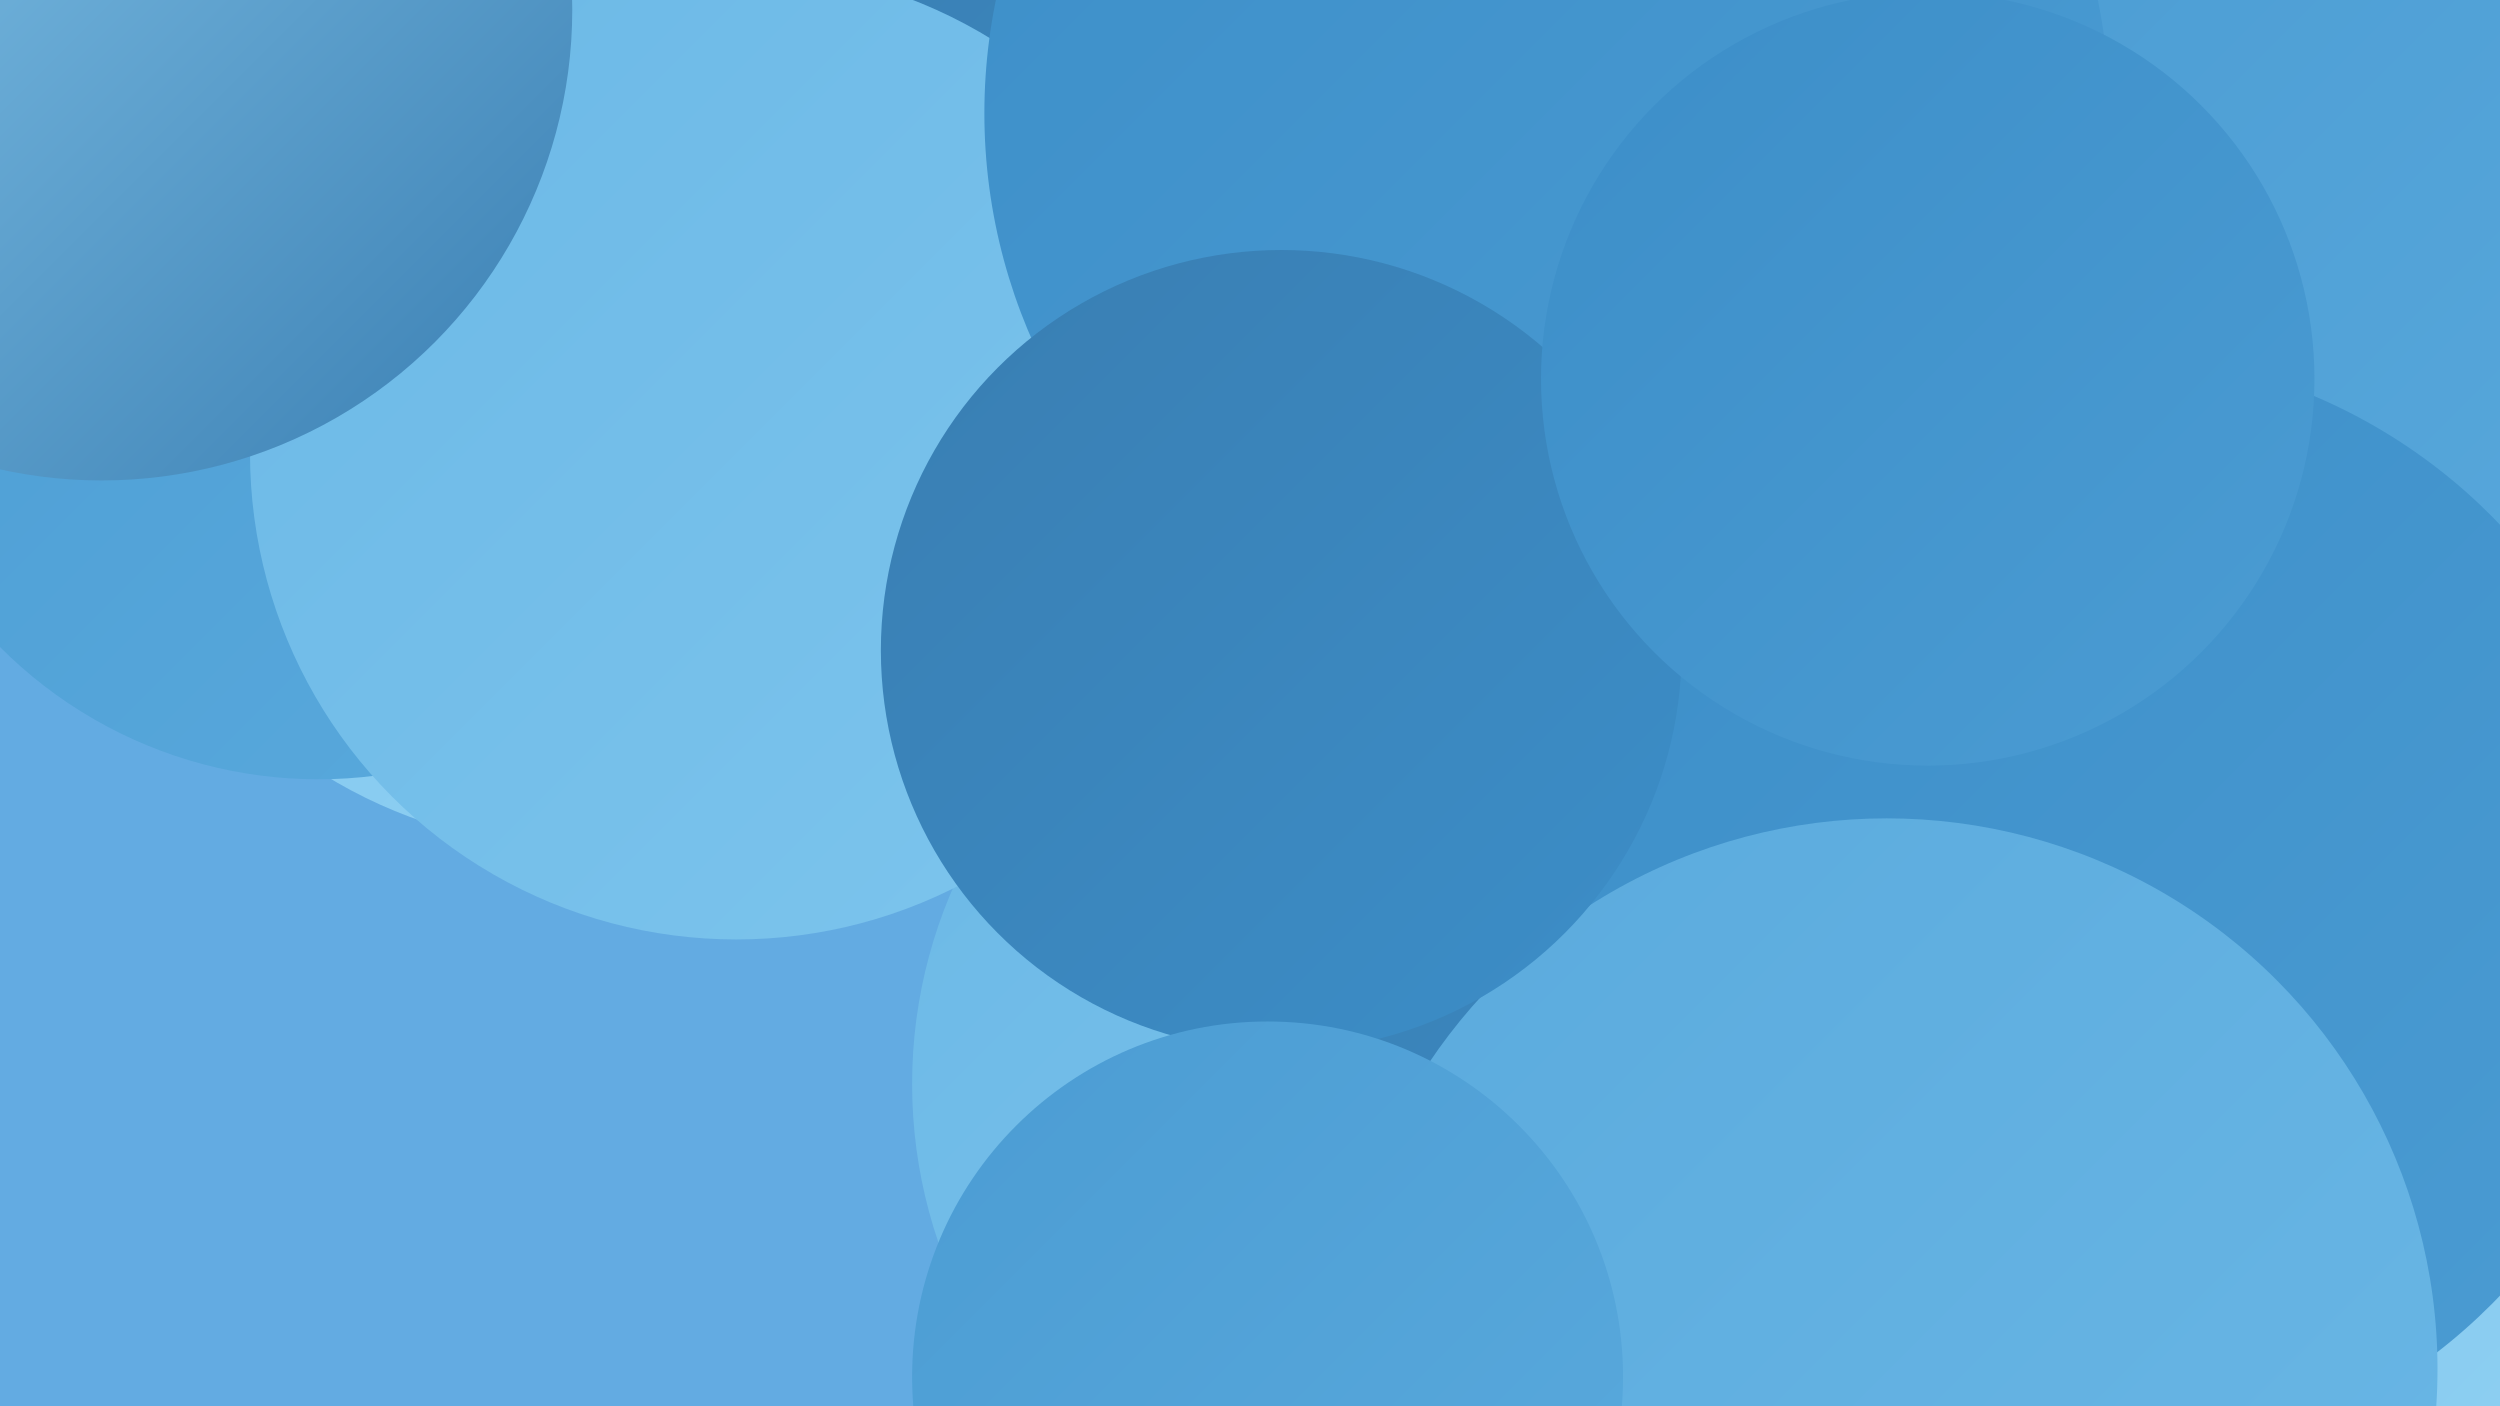<?xml version="1.0" encoding="UTF-8"?><svg width="1280" height="720" xmlns="http://www.w3.org/2000/svg"><defs><linearGradient id="grad0" x1="0%" y1="0%" x2="100%" y2="100%"><stop offset="0%" style="stop-color:#397eb2;stop-opacity:1" /><stop offset="100%" style="stop-color:#3c8ec8;stop-opacity:1" /></linearGradient><linearGradient id="grad1" x1="0%" y1="0%" x2="100%" y2="100%"><stop offset="0%" style="stop-color:#3c8ec8;stop-opacity:1" /><stop offset="100%" style="stop-color:#4b9cd3;stop-opacity:1" /></linearGradient><linearGradient id="grad2" x1="0%" y1="0%" x2="100%" y2="100%"><stop offset="0%" style="stop-color:#4b9cd3;stop-opacity:1" /><stop offset="100%" style="stop-color:#5aaadd;stop-opacity:1" /></linearGradient><linearGradient id="grad3" x1="0%" y1="0%" x2="100%" y2="100%"><stop offset="0%" style="stop-color:#5aaadd;stop-opacity:1" /><stop offset="100%" style="stop-color:#6bb8e6;stop-opacity:1" /></linearGradient><linearGradient id="grad4" x1="0%" y1="0%" x2="100%" y2="100%"><stop offset="0%" style="stop-color:#6bb8e6;stop-opacity:1" /><stop offset="100%" style="stop-color:#7dc5ed;stop-opacity:1" /></linearGradient><linearGradient id="grad5" x1="0%" y1="0%" x2="100%" y2="100%"><stop offset="0%" style="stop-color:#7dc5ed;stop-opacity:1" /><stop offset="100%" style="stop-color:#91d1f3;stop-opacity:1" /></linearGradient><linearGradient id="grad6" x1="0%" y1="0%" x2="100%" y2="100%"><stop offset="0%" style="stop-color:#91d1f3;stop-opacity:1" /><stop offset="100%" style="stop-color:#397eb2;stop-opacity:1" /></linearGradient></defs><rect width="1280" height="720" fill="#63abe2" /><circle cx="297" cy="185" r="249" fill="url(#grad5)" /><circle cx="718" cy="555" r="251" fill="url(#grad4)" /><circle cx="818" cy="350" r="271" fill="url(#grad4)" /><circle cx="1195" cy="207" r="279" fill="url(#grad3)" /><circle cx="1091" cy="673" r="248" fill="url(#grad5)" /><circle cx="163" cy="169" r="230" fill="url(#grad2)" /><circle cx="757" cy="199" r="248" fill="url(#grad1)" /><circle cx="1196" cy="167" r="248" fill="url(#grad2)" /><circle cx="680" cy="291" r="193" fill="url(#grad3)" /><circle cx="868" cy="491" r="214" fill="url(#grad0)" /><circle cx="1073" cy="466" r="286" fill="url(#grad1)" /><circle cx="542" cy="140" r="197" fill="url(#grad0)" /><circle cx="966" cy="701" r="282" fill="url(#grad3)" /><circle cx="794" cy="30" r="234" fill="url(#grad5)" /><circle cx="377" cy="232" r="249" fill="url(#grad4)" /><circle cx="792" cy="58" r="288" fill="url(#grad1)" /><circle cx="656" cy="333" r="205" fill="url(#grad0)" /><circle cx="52" cy="5" r="241" fill="url(#grad6)" /><circle cx="649" cy="705" r="182" fill="url(#grad2)" /><circle cx="987" cy="194" r="198" fill="url(#grad1)" /></svg>